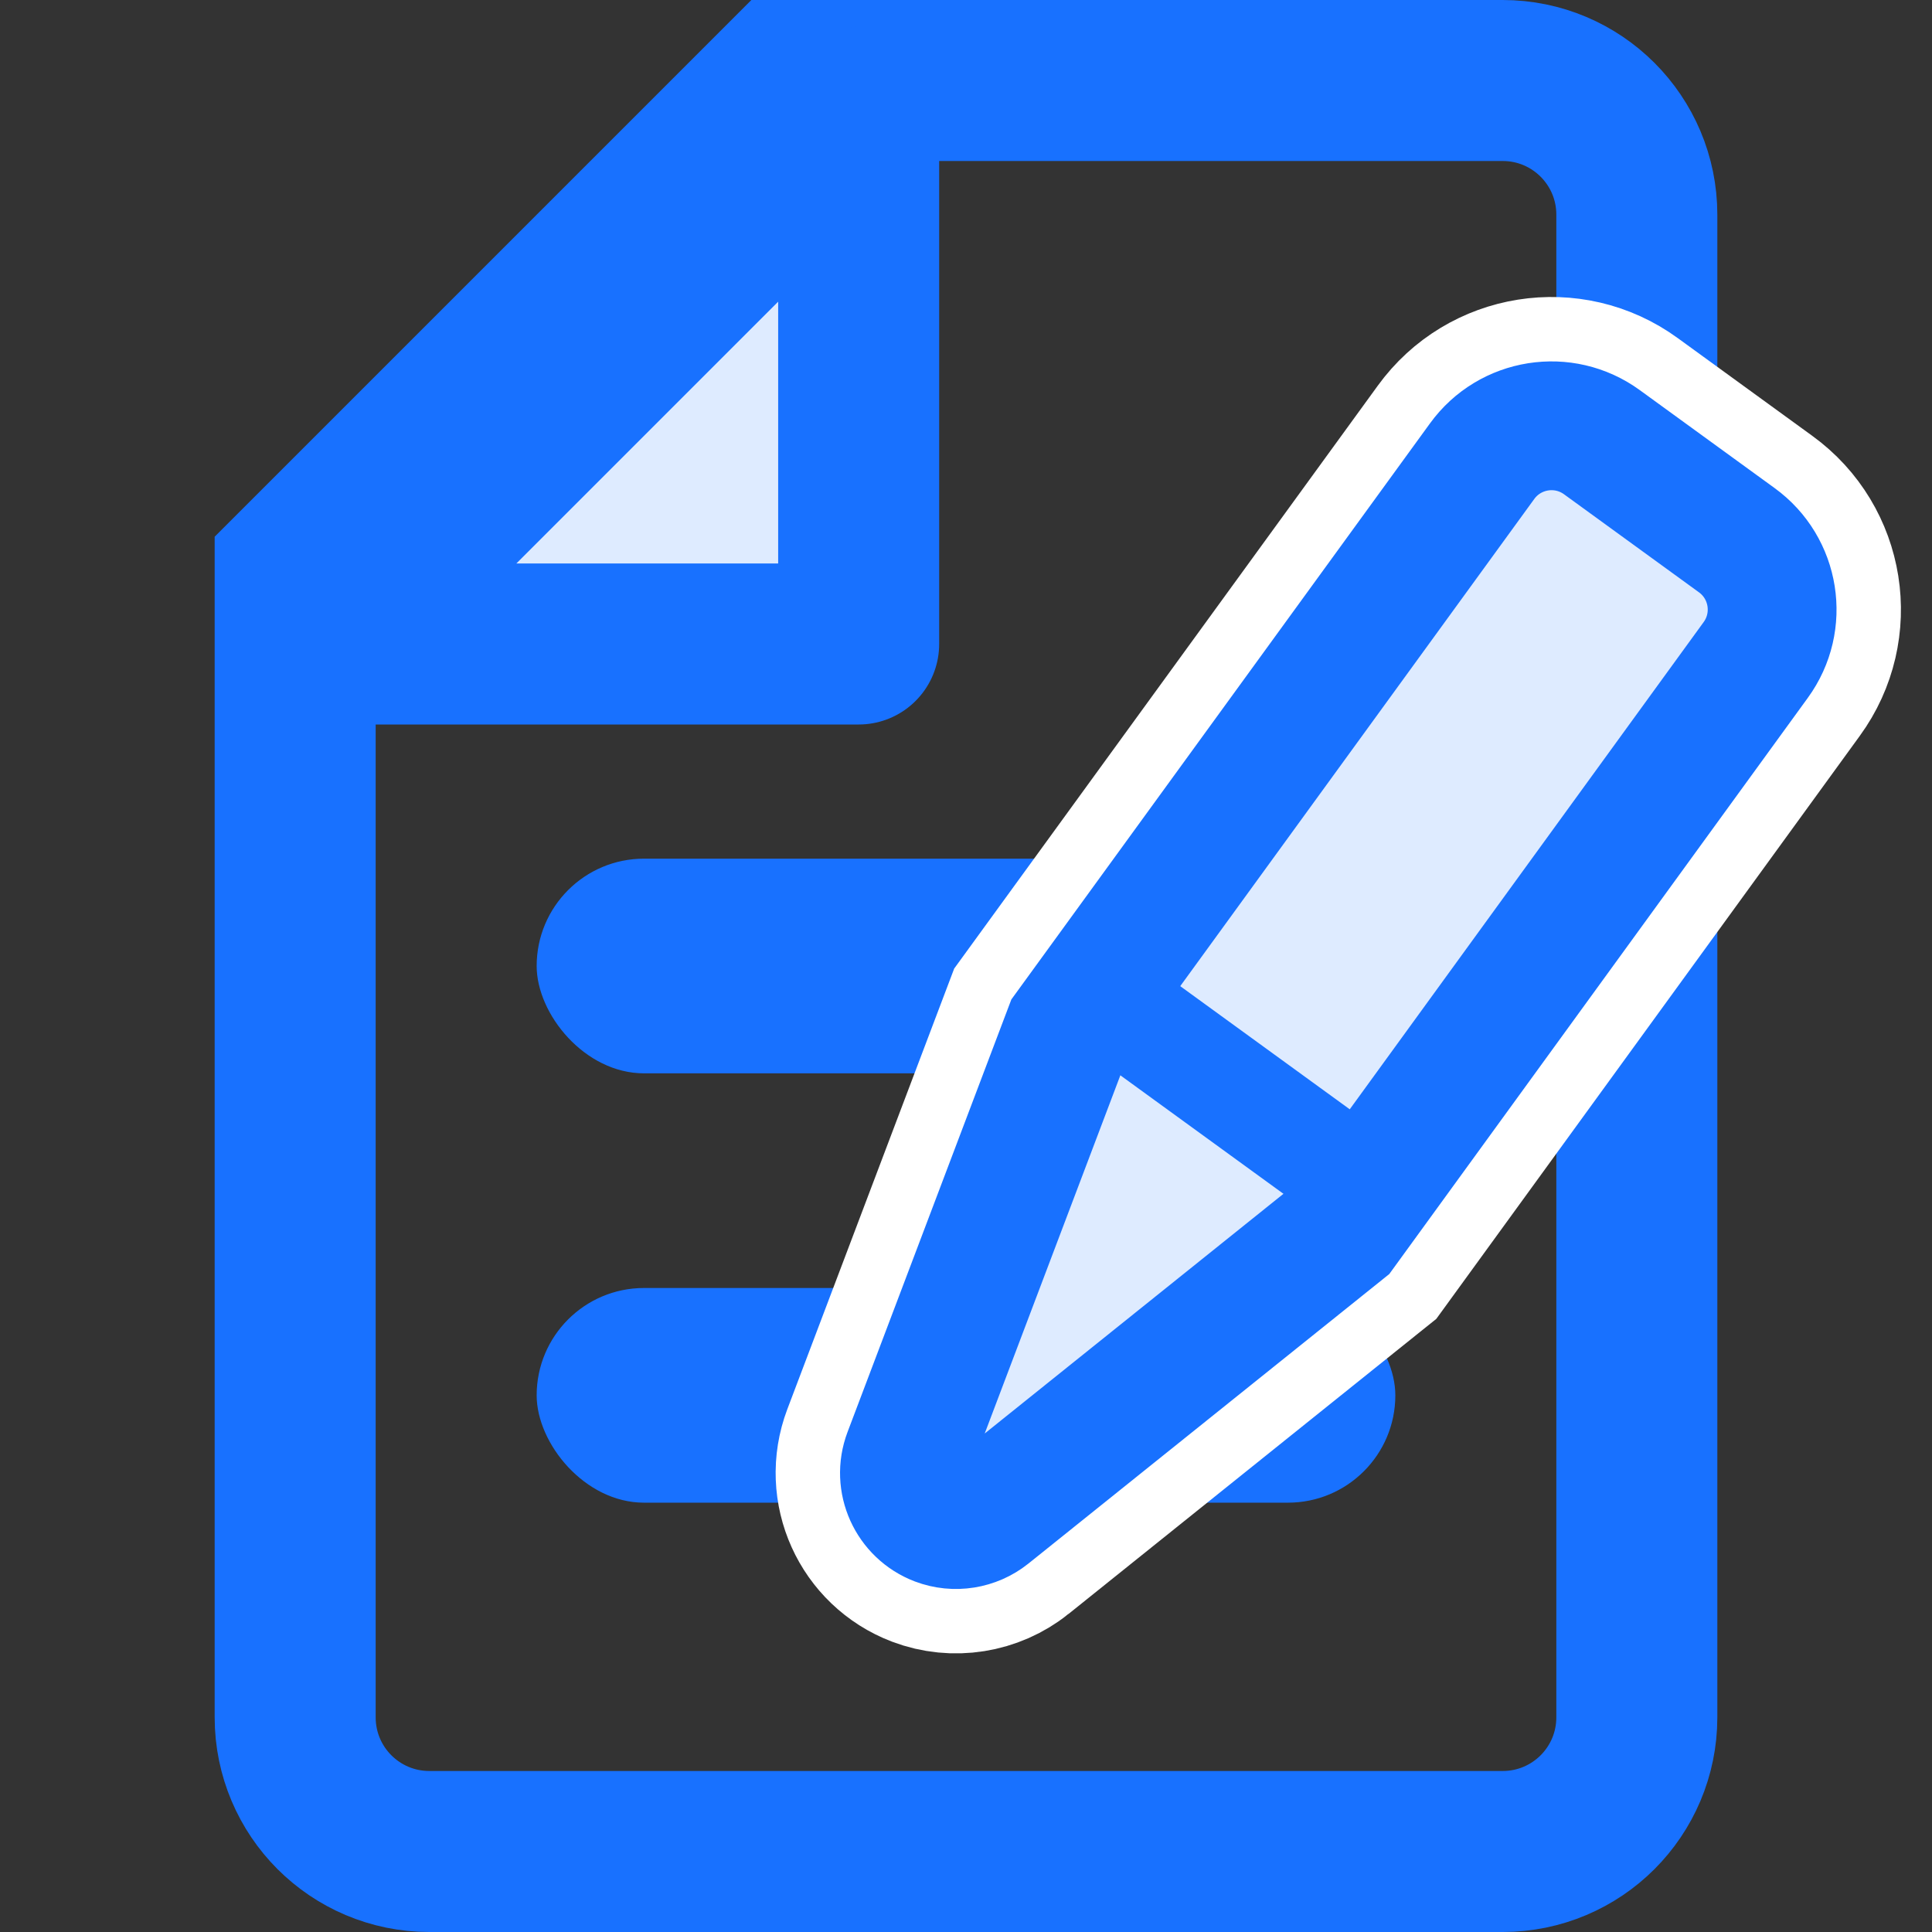 <?xml version="1.0" encoding="UTF-8"?>
<svg width="18px" height="18px" viewBox="0 0 18 18" version="1.1" xmlns="http://www.w3.org/2000/svg" xmlns:xlink="http://www.w3.org/1999/xlink">
    <rect x="0" y="0" width="18" height="18" fill="#333333" stroke="none"/>
    <!-- Generator: Sketch 63.1 (92452) - https://sketch.com -->
    <title>search_post_icon_sel</title>
    <desc>Created with Sketch.</desc>
    <g id="控件" stroke="none" stroke-width="1" fill="none" fill-rule="evenodd">
        <g id="search_post_icon_sel">
            <path d="M14,0.75 L7.311,0.75 L2.75,5.311 L2.75,16 C2.75,16.345 2.89,16.658 3.116,16.884 C3.342,17.11 3.655,17.25 4,17.25 L14,17.25 C14.345,17.25 14.658,17.11 14.884,16.884 C15.11,16.658 15.25,16.345 15.25,16 L15.25,2 C15.25,1.655 15.11,1.342 14.884,1.116 C14.658,0.89 14.345,0.75 14,0.75 Z" id="矩形" stroke="#1871FF" stroke-width="1.5"></path>
            <rect id="矩形" fill="#1871FF" x="5" y="8" width="8" height="2" rx="1"></rect>
            <rect id="矩形备份-13" fill="#1871FF" x="5" y="12" width="8" height="2" rx="1"></rect>
            <g id="编组" transform="translate(12.5, 9.5) rotate(-9) translate(-12.5, -9.5) translate(7, 4)">
                <path d="M7.606,0.566 L2.971,5.2 L2.971,5.2 L0.873,8.872 C0.742,9.102 0.822,9.395 1.052,9.527 C1.199,9.611 1.381,9.611 1.528,9.527 L5.2,7.429 L5.2,7.429 L9.834,2.794 C10.147,2.482 10.147,1.975 9.834,1.663 L8.737,0.566 C8.425,0.253 7.918,0.253 7.606,0.566 Z" id="路径-2" stroke="#FFFFFF" stroke-width="2.4" fill="#FFFFFF"></path>
                <path d="M7.606,0.566 L2.971,5.2 L2.971,5.2 L0.873,8.872 C0.742,9.102 0.822,9.395 1.052,9.527 C1.199,9.611 1.381,9.611 1.528,9.527 L5.2,7.429 L5.2,7.429 L9.834,2.794 C10.147,2.482 10.147,1.975 9.834,1.663 L8.737,0.566 C8.425,0.253 7.918,0.253 7.606,0.566 Z" id="路径-2备份-2" stroke="#1871FF" stroke-width="1.2" fill="#DEEBFF"></path>
                <line x1="3.2" y1="4.8" x2="5.6" y2="7.2" id="路径-35" stroke="#1871FF"></line>
            </g>
            <polygon id="路径-34" stroke="#1871FF" stroke-width="1.5" fill="#DEEBFF" stroke-linejoin="round" points="3 6 8 6 8 1"></polygon>
        </g>
    </g>
</svg>